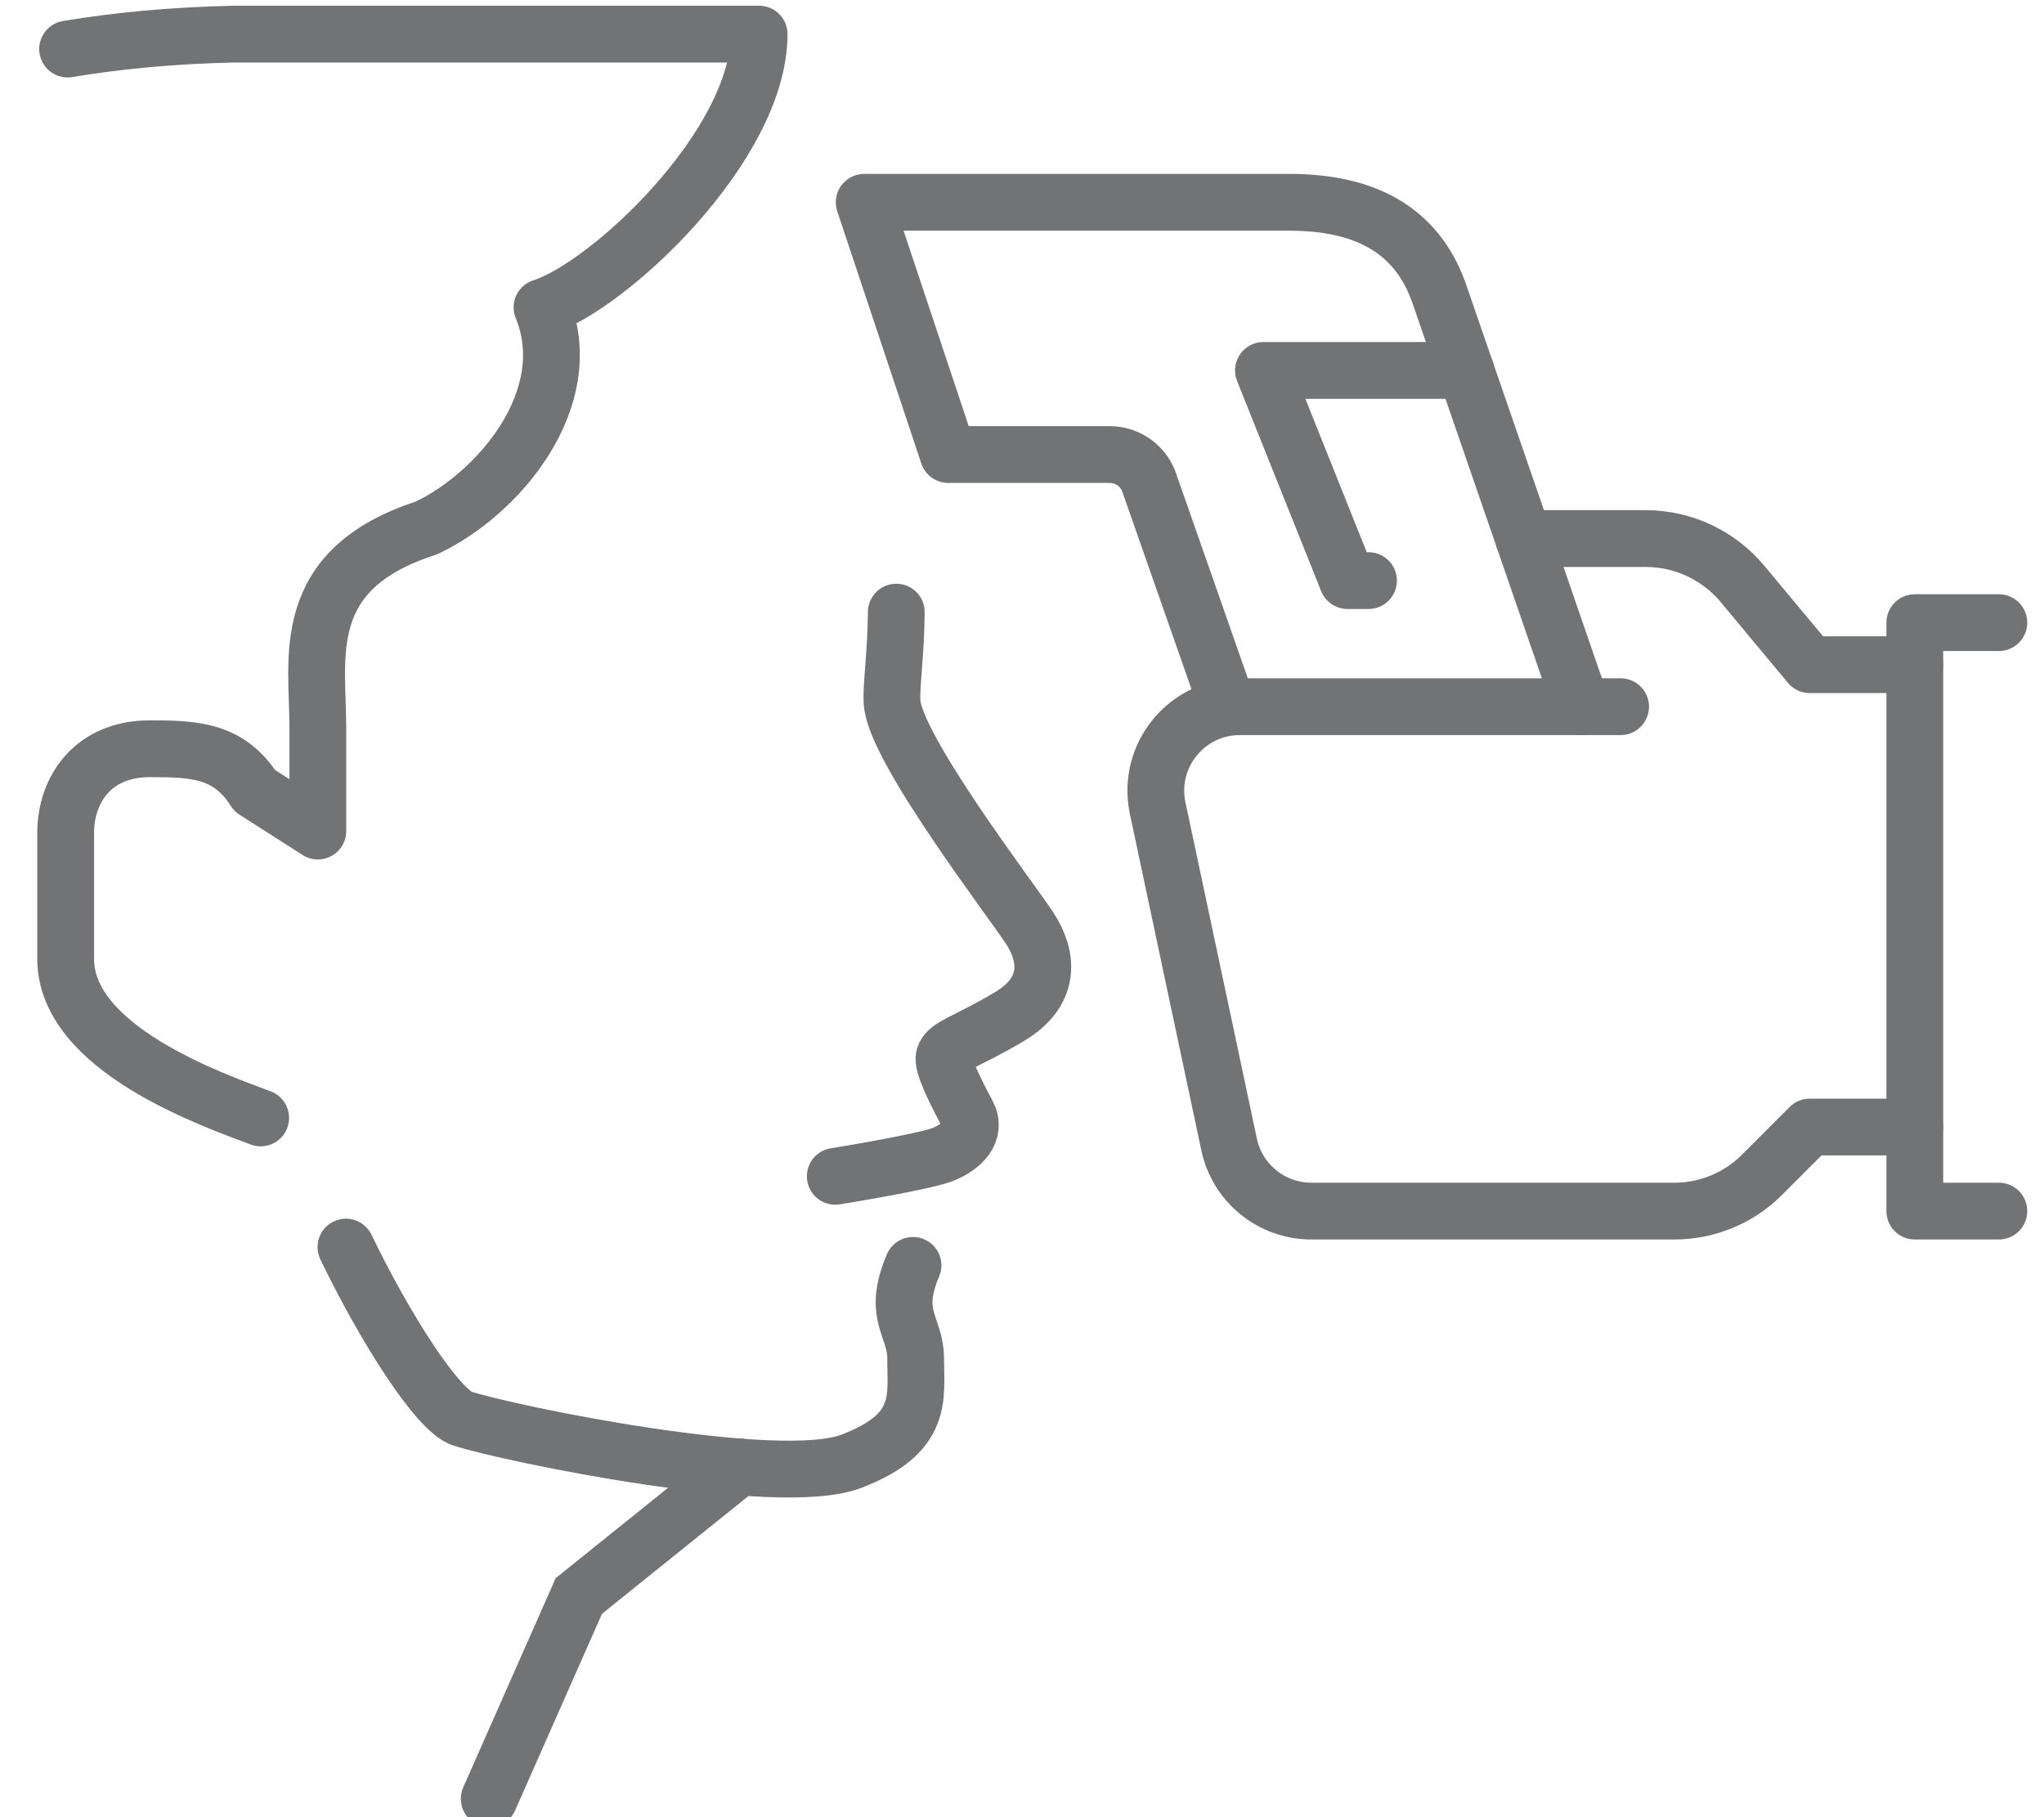 <?xml version="1.0" encoding="utf-8"?>
<!-- Generator: Adobe Illustrator 16.0.0, SVG Export Plug-In . SVG Version: 6.00 Build 0)  -->
<!DOCTYPE svg PUBLIC "-//W3C//DTD SVG 1.1//EN" "http://www.w3.org/Graphics/SVG/1.1/DTD/svg11.dtd">
<svg version="1.1" id="Layer_1" xmlns="http://www.w3.org/2000/svg" xmlns:xlink="http://www.w3.org/1999/xlink" x="0px" y="0px"
	 width="72px" height="64px" viewBox="0 0 72 64" enable-background="new 0 0 72 64" xml:space="preserve">
<g>
	<path fill="none" stroke="#727374" stroke-width="2" stroke-linecap="round" stroke-miterlimit="10" d="M29.423,41.429
		c0,0,3.121-0.502,3.793-0.772c0.671-0.269,1.203-0.786,0.855-1.436c-0.478-0.895-0.885-1.743-0.813-1.998
		c0.113-0.395,0.763-0.507,2.288-1.412c1.526-0.902,1.355-2.146,0.735-3.105c-0.622-0.961-4.749-6.33-4.858-7.964
		c-0.039-0.581,0.133-1.647,0.149-3.183"/>
	<path fill="none" stroke="#727374" stroke-width="2" stroke-linecap="round" stroke-miterlimit="10" d="M12.186,43.922
		c1.378,2.858,3.238,5.768,4.103,6.042c1.72,0.547,11.119,2.483,13.691,1.504c2.573-0.978,2.274-2.244,2.274-3.609
		c0-1.177-0.851-1.502-0.093-3.293"/>
	<path fill="none" stroke="#727374" stroke-width="2" stroke-linecap="round" stroke-linejoin="round" stroke-miterlimit="10" d="
		M9.183,39.373C7.47,38.73,2.313,36.93,2.313,33.771c0-1.188,0-3.157,0-4.441c0-1.511,0.957-2.96,2.961-2.96
		c1.573,0,2.792,0.046,3.701,1.48l2.221,1.419c0,0,0-0.988,0-3.64c0-2.467-0.73-5.563,3.817-7.032
		c2.567-1.203,5.39-4.58,4.079-7.772c2.343-0.74,7.648-5.699,7.648-9.623c-3.852,0-15.387,0-18.505,0
		C6.117,1.248,4.169,1.429,2.381,1.727"/>
	<polyline fill="none" stroke="#727374" stroke-width="2" stroke-linecap="round" stroke-miterlimit="10" points="26.043,51.664 
		20.39,56.209 17.233,63.351 	"/>
	<path fill="none" stroke="#727374" stroke-width="2" stroke-linecap="round" stroke-linejoin="round" stroke-miterlimit="10" d="
		M43.246,24.89l-2.798-7.985c-0.233-0.544-0.77-0.897-1.361-0.897h-5.685l-2.961-8.883h14.978c2.549,0,4.502,0.885,5.308,3.303
		l4.988,14.462"/>
	<path fill="none" stroke="#727374" stroke-width="2" stroke-linecap="round" stroke-linejoin="round" stroke-miterlimit="10" d="
		M67.449,39.693h-3.7l-1.684,1.685c-0.817,0.816-1.925,1.276-3.082,1.276H46.192c-1.412,0-2.627-0.996-2.904-2.38l-2.516-11.844
		c-0.367-1.832,1.035-3.541,2.902-3.541h13.412"/>
	<path fill="none" stroke="#727374" stroke-width="2" stroke-linecap="round" stroke-linejoin="round" stroke-miterlimit="10" d="
		M53.672,18.968h4.297c1.318,0,2.567,0.585,3.412,1.599l2.368,2.843h3.7"/>
	
		<polyline fill="none" stroke="#727374" stroke-width="2" stroke-linecap="round" stroke-linejoin="round" stroke-miterlimit="10" points="
		70.41,42.654 67.449,42.654 67.449,21.929 70.41,21.929 	"/>
	
		<polyline fill="none" stroke="#727374" stroke-width="2" stroke-linecap="round" stroke-linejoin="round" stroke-miterlimit="10" points="
		51.63,13.046 44.505,13.046 47.466,20.448 48.206,20.448 	"/>
</g>
</svg>
